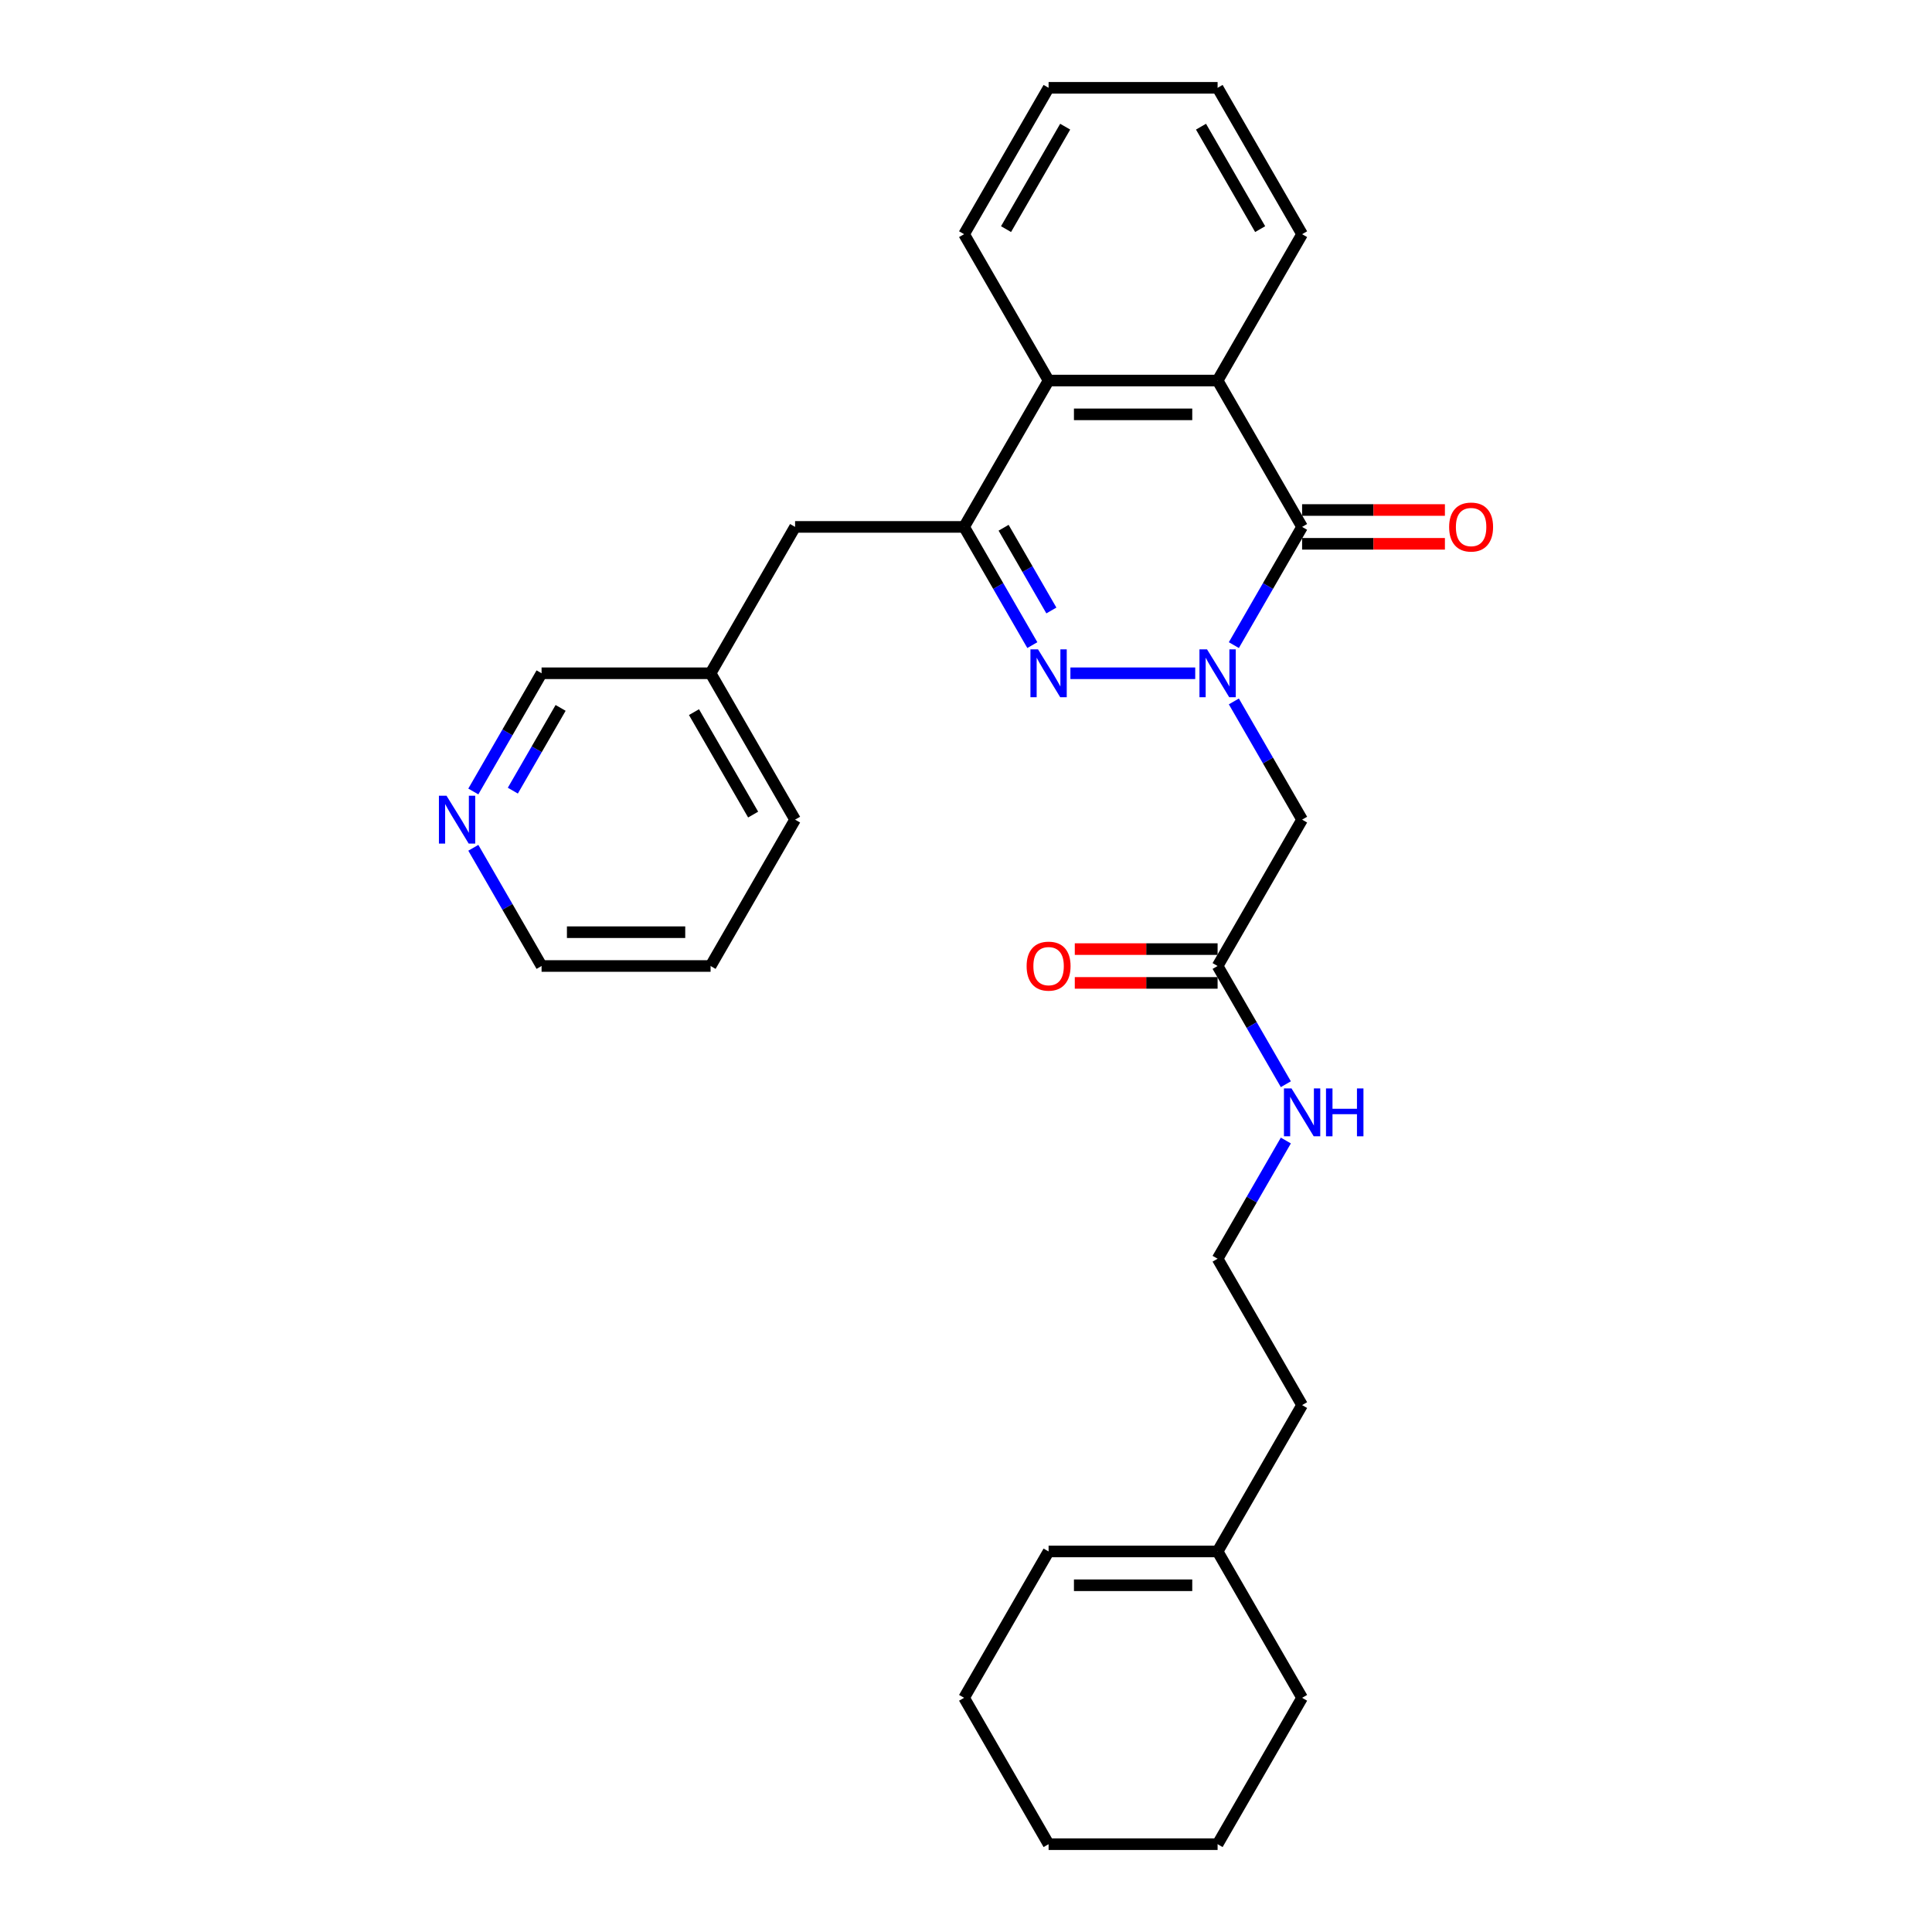 <?xml version='1.0' encoding='iso-8859-1'?>
<svg version='1.1' baseProfile='full'
              xmlns='http://www.w3.org/2000/svg'
                      xmlns:rdkit='http://www.rdkit.org/xml'
                      xmlns:xlink='http://www.w3.org/1999/xlink'
                  xml:space='preserve'
width='1000px' height='1000px' viewBox='0 0 1000 1000'>
<!-- END OF HEADER -->
<rect style='opacity:1.0;fill:#FFFFFF;stroke:none' width='1000' height='1000' x='0' y='0'> </rect>
<path class='bond-0' d='M 618.645,348.485 L 554.043,348.485' style='fill:none;fill-rule:evenodd;stroke:#0000FF;stroke-width:6px;stroke-linecap:butt;stroke-linejoin:miter;stroke-opacity:1' />
<path class='bond-1' d='M 638.642,333.911 L 656.304,303.319' style='fill:none;fill-rule:evenodd;stroke:#0000FF;stroke-width:6px;stroke-linecap:butt;stroke-linejoin:miter;stroke-opacity:1' />
<path class='bond-1' d='M 656.304,303.319 L 673.966,272.727' style='fill:none;fill-rule:evenodd;stroke:#000000;stroke-width:6px;stroke-linecap:butt;stroke-linejoin:miter;stroke-opacity:1' />
<path class='bond-4' d='M 638.642,363.059 L 656.304,393.65' style='fill:none;fill-rule:evenodd;stroke:#0000FF;stroke-width:6px;stroke-linecap:butt;stroke-linejoin:miter;stroke-opacity:1' />
<path class='bond-4' d='M 656.304,393.65 L 673.966,424.242' style='fill:none;fill-rule:evenodd;stroke:#000000;stroke-width:6px;stroke-linecap:butt;stroke-linejoin:miter;stroke-opacity:1' />
<path class='bond-2' d='M 534.336,333.911 L 516.674,303.319' style='fill:none;fill-rule:evenodd;stroke:#0000FF;stroke-width:6px;stroke-linecap:butt;stroke-linejoin:miter;stroke-opacity:1' />
<path class='bond-2' d='M 516.674,303.319 L 499.012,272.727' style='fill:none;fill-rule:evenodd;stroke:#000000;stroke-width:6px;stroke-linecap:butt;stroke-linejoin:miter;stroke-opacity:1' />
<path class='bond-2' d='M 544.189,315.986 L 531.825,294.571' style='fill:none;fill-rule:evenodd;stroke:#0000FF;stroke-width:6px;stroke-linecap:butt;stroke-linejoin:miter;stroke-opacity:1' />
<path class='bond-2' d='M 531.825,294.571 L 519.462,273.157' style='fill:none;fill-rule:evenodd;stroke:#000000;stroke-width:6px;stroke-linecap:butt;stroke-linejoin:miter;stroke-opacity:1' />
<path class='bond-3' d='M 673.966,272.727 L 630.227,196.97' style='fill:none;fill-rule:evenodd;stroke:#000000;stroke-width:6px;stroke-linecap:butt;stroke-linejoin:miter;stroke-opacity:1' />
<path class='bond-8' d='M 673.966,281.475 L 710.925,281.475' style='fill:none;fill-rule:evenodd;stroke:#000000;stroke-width:6px;stroke-linecap:butt;stroke-linejoin:miter;stroke-opacity:1' />
<path class='bond-8' d='M 710.925,281.475 L 747.884,281.475' style='fill:none;fill-rule:evenodd;stroke:#FF0000;stroke-width:6px;stroke-linecap:butt;stroke-linejoin:miter;stroke-opacity:1' />
<path class='bond-8' d='M 673.966,263.98 L 710.925,263.98' style='fill:none;fill-rule:evenodd;stroke:#000000;stroke-width:6px;stroke-linecap:butt;stroke-linejoin:miter;stroke-opacity:1' />
<path class='bond-8' d='M 710.925,263.98 L 747.884,263.98' style='fill:none;fill-rule:evenodd;stroke:#FF0000;stroke-width:6px;stroke-linecap:butt;stroke-linejoin:miter;stroke-opacity:1' />
<path class='bond-7' d='M 499.012,272.727 L 411.534,272.727' style='fill:none;fill-rule:evenodd;stroke:#000000;stroke-width:6px;stroke-linecap:butt;stroke-linejoin:miter;stroke-opacity:1' />
<path class='bond-29' d='M 499.012,272.727 L 542.75,196.97' style='fill:none;fill-rule:evenodd;stroke:#000000;stroke-width:6px;stroke-linecap:butt;stroke-linejoin:miter;stroke-opacity:1' />
<path class='bond-5' d='M 630.227,196.97 L 542.75,196.97' style='fill:none;fill-rule:evenodd;stroke:#000000;stroke-width:6px;stroke-linecap:butt;stroke-linejoin:miter;stroke-opacity:1' />
<path class='bond-5' d='M 617.106,214.465 L 555.872,214.465' style='fill:none;fill-rule:evenodd;stroke:#000000;stroke-width:6px;stroke-linecap:butt;stroke-linejoin:miter;stroke-opacity:1' />
<path class='bond-15' d='M 630.227,196.97 L 673.966,121.212' style='fill:none;fill-rule:evenodd;stroke:#000000;stroke-width:6px;stroke-linecap:butt;stroke-linejoin:miter;stroke-opacity:1' />
<path class='bond-6' d='M 673.966,424.242 L 630.227,500' style='fill:none;fill-rule:evenodd;stroke:#000000;stroke-width:6px;stroke-linecap:butt;stroke-linejoin:miter;stroke-opacity:1' />
<path class='bond-17' d='M 542.75,196.97 L 499.012,121.212' style='fill:none;fill-rule:evenodd;stroke:#000000;stroke-width:6px;stroke-linecap:butt;stroke-linejoin:miter;stroke-opacity:1' />
<path class='bond-11' d='M 630.227,491.252 L 593.268,491.252' style='fill:none;fill-rule:evenodd;stroke:#000000;stroke-width:6px;stroke-linecap:butt;stroke-linejoin:miter;stroke-opacity:1' />
<path class='bond-11' d='M 593.268,491.252 L 556.309,491.252' style='fill:none;fill-rule:evenodd;stroke:#FF0000;stroke-width:6px;stroke-linecap:butt;stroke-linejoin:miter;stroke-opacity:1' />
<path class='bond-11' d='M 630.227,508.748 L 593.268,508.748' style='fill:none;fill-rule:evenodd;stroke:#000000;stroke-width:6px;stroke-linecap:butt;stroke-linejoin:miter;stroke-opacity:1' />
<path class='bond-11' d='M 593.268,508.748 L 556.309,508.748' style='fill:none;fill-rule:evenodd;stroke:#FF0000;stroke-width:6px;stroke-linecap:butt;stroke-linejoin:miter;stroke-opacity:1' />
<path class='bond-13' d='M 630.227,500 L 647.89,530.592' style='fill:none;fill-rule:evenodd;stroke:#000000;stroke-width:6px;stroke-linecap:butt;stroke-linejoin:miter;stroke-opacity:1' />
<path class='bond-13' d='M 647.89,530.592 L 665.552,561.184' style='fill:none;fill-rule:evenodd;stroke:#0000FF;stroke-width:6px;stroke-linecap:butt;stroke-linejoin:miter;stroke-opacity:1' />
<path class='bond-14' d='M 411.534,272.727 L 367.796,348.485' style='fill:none;fill-rule:evenodd;stroke:#000000;stroke-width:6px;stroke-linecap:butt;stroke-linejoin:miter;stroke-opacity:1' />
<path class='bond-9' d='M 630.227,803.03 L 673.966,727.273' style='fill:none;fill-rule:evenodd;stroke:#000000;stroke-width:6px;stroke-linecap:butt;stroke-linejoin:miter;stroke-opacity:1' />
<path class='bond-12' d='M 630.227,803.03 L 542.75,803.03' style='fill:none;fill-rule:evenodd;stroke:#000000;stroke-width:6px;stroke-linecap:butt;stroke-linejoin:miter;stroke-opacity:1' />
<path class='bond-12' d='M 617.106,820.526 L 555.872,820.526' style='fill:none;fill-rule:evenodd;stroke:#000000;stroke-width:6px;stroke-linecap:butt;stroke-linejoin:miter;stroke-opacity:1' />
<path class='bond-21' d='M 630.227,803.03 L 673.966,878.788' style='fill:none;fill-rule:evenodd;stroke:#000000;stroke-width:6px;stroke-linecap:butt;stroke-linejoin:miter;stroke-opacity:1' />
<path class='bond-10' d='M 244.994,409.669 L 262.656,379.077' style='fill:none;fill-rule:evenodd;stroke:#0000FF;stroke-width:6px;stroke-linecap:butt;stroke-linejoin:miter;stroke-opacity:1' />
<path class='bond-10' d='M 262.656,379.077 L 280.318,348.485' style='fill:none;fill-rule:evenodd;stroke:#000000;stroke-width:6px;stroke-linecap:butt;stroke-linejoin:miter;stroke-opacity:1' />
<path class='bond-10' d='M 265.444,409.239 L 277.807,387.825' style='fill:none;fill-rule:evenodd;stroke:#0000FF;stroke-width:6px;stroke-linecap:butt;stroke-linejoin:miter;stroke-opacity:1' />
<path class='bond-10' d='M 277.807,387.825 L 290.171,366.41' style='fill:none;fill-rule:evenodd;stroke:#000000;stroke-width:6px;stroke-linecap:butt;stroke-linejoin:miter;stroke-opacity:1' />
<path class='bond-31' d='M 244.994,438.816 L 262.656,469.408' style='fill:none;fill-rule:evenodd;stroke:#0000FF;stroke-width:6px;stroke-linecap:butt;stroke-linejoin:miter;stroke-opacity:1' />
<path class='bond-31' d='M 262.656,469.408 L 280.318,500' style='fill:none;fill-rule:evenodd;stroke:#000000;stroke-width:6px;stroke-linecap:butt;stroke-linejoin:miter;stroke-opacity:1' />
<path class='bond-22' d='M 542.75,803.03 L 499.012,878.788' style='fill:none;fill-rule:evenodd;stroke:#000000;stroke-width:6px;stroke-linecap:butt;stroke-linejoin:miter;stroke-opacity:1' />
<path class='bond-16' d='M 665.552,590.331 L 647.89,620.923' style='fill:none;fill-rule:evenodd;stroke:#0000FF;stroke-width:6px;stroke-linecap:butt;stroke-linejoin:miter;stroke-opacity:1' />
<path class='bond-16' d='M 647.89,620.923 L 630.227,651.515' style='fill:none;fill-rule:evenodd;stroke:#000000;stroke-width:6px;stroke-linecap:butt;stroke-linejoin:miter;stroke-opacity:1' />
<path class='bond-18' d='M 367.796,348.485 L 280.318,348.485' style='fill:none;fill-rule:evenodd;stroke:#000000;stroke-width:6px;stroke-linecap:butt;stroke-linejoin:miter;stroke-opacity:1' />
<path class='bond-23' d='M 367.796,348.485 L 411.534,424.242' style='fill:none;fill-rule:evenodd;stroke:#000000;stroke-width:6px;stroke-linecap:butt;stroke-linejoin:miter;stroke-opacity:1' />
<path class='bond-23' d='M 359.205,368.596 L 389.822,421.627' style='fill:none;fill-rule:evenodd;stroke:#000000;stroke-width:6px;stroke-linecap:butt;stroke-linejoin:miter;stroke-opacity:1' />
<path class='bond-24' d='M 673.966,121.212 L 630.227,45.455' style='fill:none;fill-rule:evenodd;stroke:#000000;stroke-width:6px;stroke-linecap:butt;stroke-linejoin:miter;stroke-opacity:1' />
<path class='bond-24' d='M 652.254,118.596 L 621.637,65.566' style='fill:none;fill-rule:evenodd;stroke:#000000;stroke-width:6px;stroke-linecap:butt;stroke-linejoin:miter;stroke-opacity:1' />
<path class='bond-19' d='M 630.227,651.515 L 673.966,727.273' style='fill:none;fill-rule:evenodd;stroke:#000000;stroke-width:6px;stroke-linecap:butt;stroke-linejoin:miter;stroke-opacity:1' />
<path class='bond-30' d='M 499.012,121.212 L 542.75,45.455' style='fill:none;fill-rule:evenodd;stroke:#000000;stroke-width:6px;stroke-linecap:butt;stroke-linejoin:miter;stroke-opacity:1' />
<path class='bond-30' d='M 520.724,118.596 L 551.341,65.566' style='fill:none;fill-rule:evenodd;stroke:#000000;stroke-width:6px;stroke-linecap:butt;stroke-linejoin:miter;stroke-opacity:1' />
<path class='bond-20' d='M 280.318,500 L 367.796,500' style='fill:none;fill-rule:evenodd;stroke:#000000;stroke-width:6px;stroke-linecap:butt;stroke-linejoin:miter;stroke-opacity:1' />
<path class='bond-20' d='M 293.44,482.505 L 354.674,482.505' style='fill:none;fill-rule:evenodd;stroke:#000000;stroke-width:6px;stroke-linecap:butt;stroke-linejoin:miter;stroke-opacity:1' />
<path class='bond-27' d='M 673.966,878.788 L 630.227,954.545' style='fill:none;fill-rule:evenodd;stroke:#000000;stroke-width:6px;stroke-linecap:butt;stroke-linejoin:miter;stroke-opacity:1' />
<path class='bond-32' d='M 499.012,878.788 L 542.75,954.545' style='fill:none;fill-rule:evenodd;stroke:#000000;stroke-width:6px;stroke-linecap:butt;stroke-linejoin:miter;stroke-opacity:1' />
<path class='bond-26' d='M 411.534,424.242 L 367.796,500' style='fill:none;fill-rule:evenodd;stroke:#000000;stroke-width:6px;stroke-linecap:butt;stroke-linejoin:miter;stroke-opacity:1' />
<path class='bond-25' d='M 630.227,45.455 L 542.75,45.455' style='fill:none;fill-rule:evenodd;stroke:#000000;stroke-width:6px;stroke-linecap:butt;stroke-linejoin:miter;stroke-opacity:1' />
<path class='bond-28' d='M 630.227,954.545 L 542.75,954.545' style='fill:none;fill-rule:evenodd;stroke:#000000;stroke-width:6px;stroke-linecap:butt;stroke-linejoin:miter;stroke-opacity:1' />
<path  class='atom-0' d='M 624.751 336.098
L 632.869 349.22
Q 633.674 350.514, 634.969 352.859
Q 636.263 355.203, 636.333 355.343
L 636.333 336.098
L 639.623 336.098
L 639.623 360.872
L 636.228 360.872
L 627.516 346.525
Q 626.501 344.846, 625.416 342.921
Q 624.366 340.997, 624.052 340.402
L 624.052 360.872
L 620.832 360.872
L 620.832 336.098
L 624.751 336.098
' fill='#0000FF'/>
<path  class='atom-1' d='M 537.274 336.098
L 545.392 349.22
Q 546.197 350.514, 547.491 352.859
Q 548.786 355.203, 548.856 355.343
L 548.856 336.098
L 552.145 336.098
L 552.145 360.872
L 548.751 360.872
L 540.038 346.525
Q 539.024 344.846, 537.939 342.921
Q 536.889 340.997, 536.574 340.402
L 536.574 360.872
L 533.355 360.872
L 533.355 336.098
L 537.274 336.098
' fill='#0000FF'/>
<path  class='atom-9' d='M 750.071 272.797
Q 750.071 266.849, 753.011 263.525
Q 755.95 260.201, 761.443 260.201
Q 766.937 260.201, 769.876 263.525
Q 772.815 266.849, 772.815 272.797
Q 772.815 278.816, 769.841 282.245
Q 766.867 285.639, 761.443 285.639
Q 755.985 285.639, 753.011 282.245
Q 750.071 278.851, 750.071 272.797
M 761.443 282.84
Q 765.222 282.84, 767.252 280.32
Q 769.316 277.766, 769.316 272.797
Q 769.316 267.934, 767.252 265.484
Q 765.222 263, 761.443 263
Q 757.664 263, 755.6 265.449
Q 753.57 267.899, 753.57 272.797
Q 753.57 277.801, 755.6 280.32
Q 757.664 282.84, 761.443 282.84
' fill='#FF0000'/>
<path  class='atom-11' d='M 231.103 411.856
L 239.221 424.977
Q 240.026 426.272, 241.321 428.616
Q 242.616 430.961, 242.685 431.101
L 242.685 411.856
L 245.975 411.856
L 245.975 436.629
L 242.581 436.629
L 233.868 422.283
Q 232.853 420.603, 231.768 418.679
Q 230.719 416.754, 230.404 416.16
L 230.404 436.629
L 227.185 436.629
L 227.185 411.856
L 231.103 411.856
' fill='#0000FF'/>
<path  class='atom-12' d='M 531.378 500.07
Q 531.378 494.122, 534.317 490.797
Q 537.257 487.473, 542.75 487.473
Q 548.244 487.473, 551.183 490.797
Q 554.122 494.122, 554.122 500.07
Q 554.122 506.088, 551.148 509.518
Q 548.174 512.912, 542.75 512.912
Q 537.292 512.912, 534.317 509.518
Q 531.378 506.123, 531.378 500.07
M 542.75 510.112
Q 546.529 510.112, 548.559 507.593
Q 550.623 505.039, 550.623 500.07
Q 550.623 495.206, 548.559 492.757
Q 546.529 490.273, 542.75 490.273
Q 538.971 490.273, 536.907 492.722
Q 534.877 495.171, 534.877 500.07
Q 534.877 505.074, 536.907 507.593
Q 538.971 510.112, 542.75 510.112
' fill='#FF0000'/>
<path  class='atom-14' d='M 668.49 563.371
L 676.608 576.492
Q 677.413 577.787, 678.707 580.131
Q 680.002 582.476, 680.072 582.616
L 680.072 563.371
L 683.361 563.371
L 683.361 588.144
L 679.967 588.144
L 671.254 573.798
Q 670.24 572.119, 669.155 570.194
Q 668.105 568.27, 667.79 567.675
L 667.79 588.144
L 664.571 588.144
L 664.571 563.371
L 668.49 563.371
' fill='#0000FF'/>
<path  class='atom-14' d='M 686.335 563.371
L 689.695 563.371
L 689.695 573.903
L 702.361 573.903
L 702.361 563.371
L 705.72 563.371
L 705.72 588.144
L 702.361 588.144
L 702.361 576.702
L 689.695 576.702
L 689.695 588.144
L 686.335 588.144
L 686.335 563.371
' fill='#0000FF'/>
</svg>
